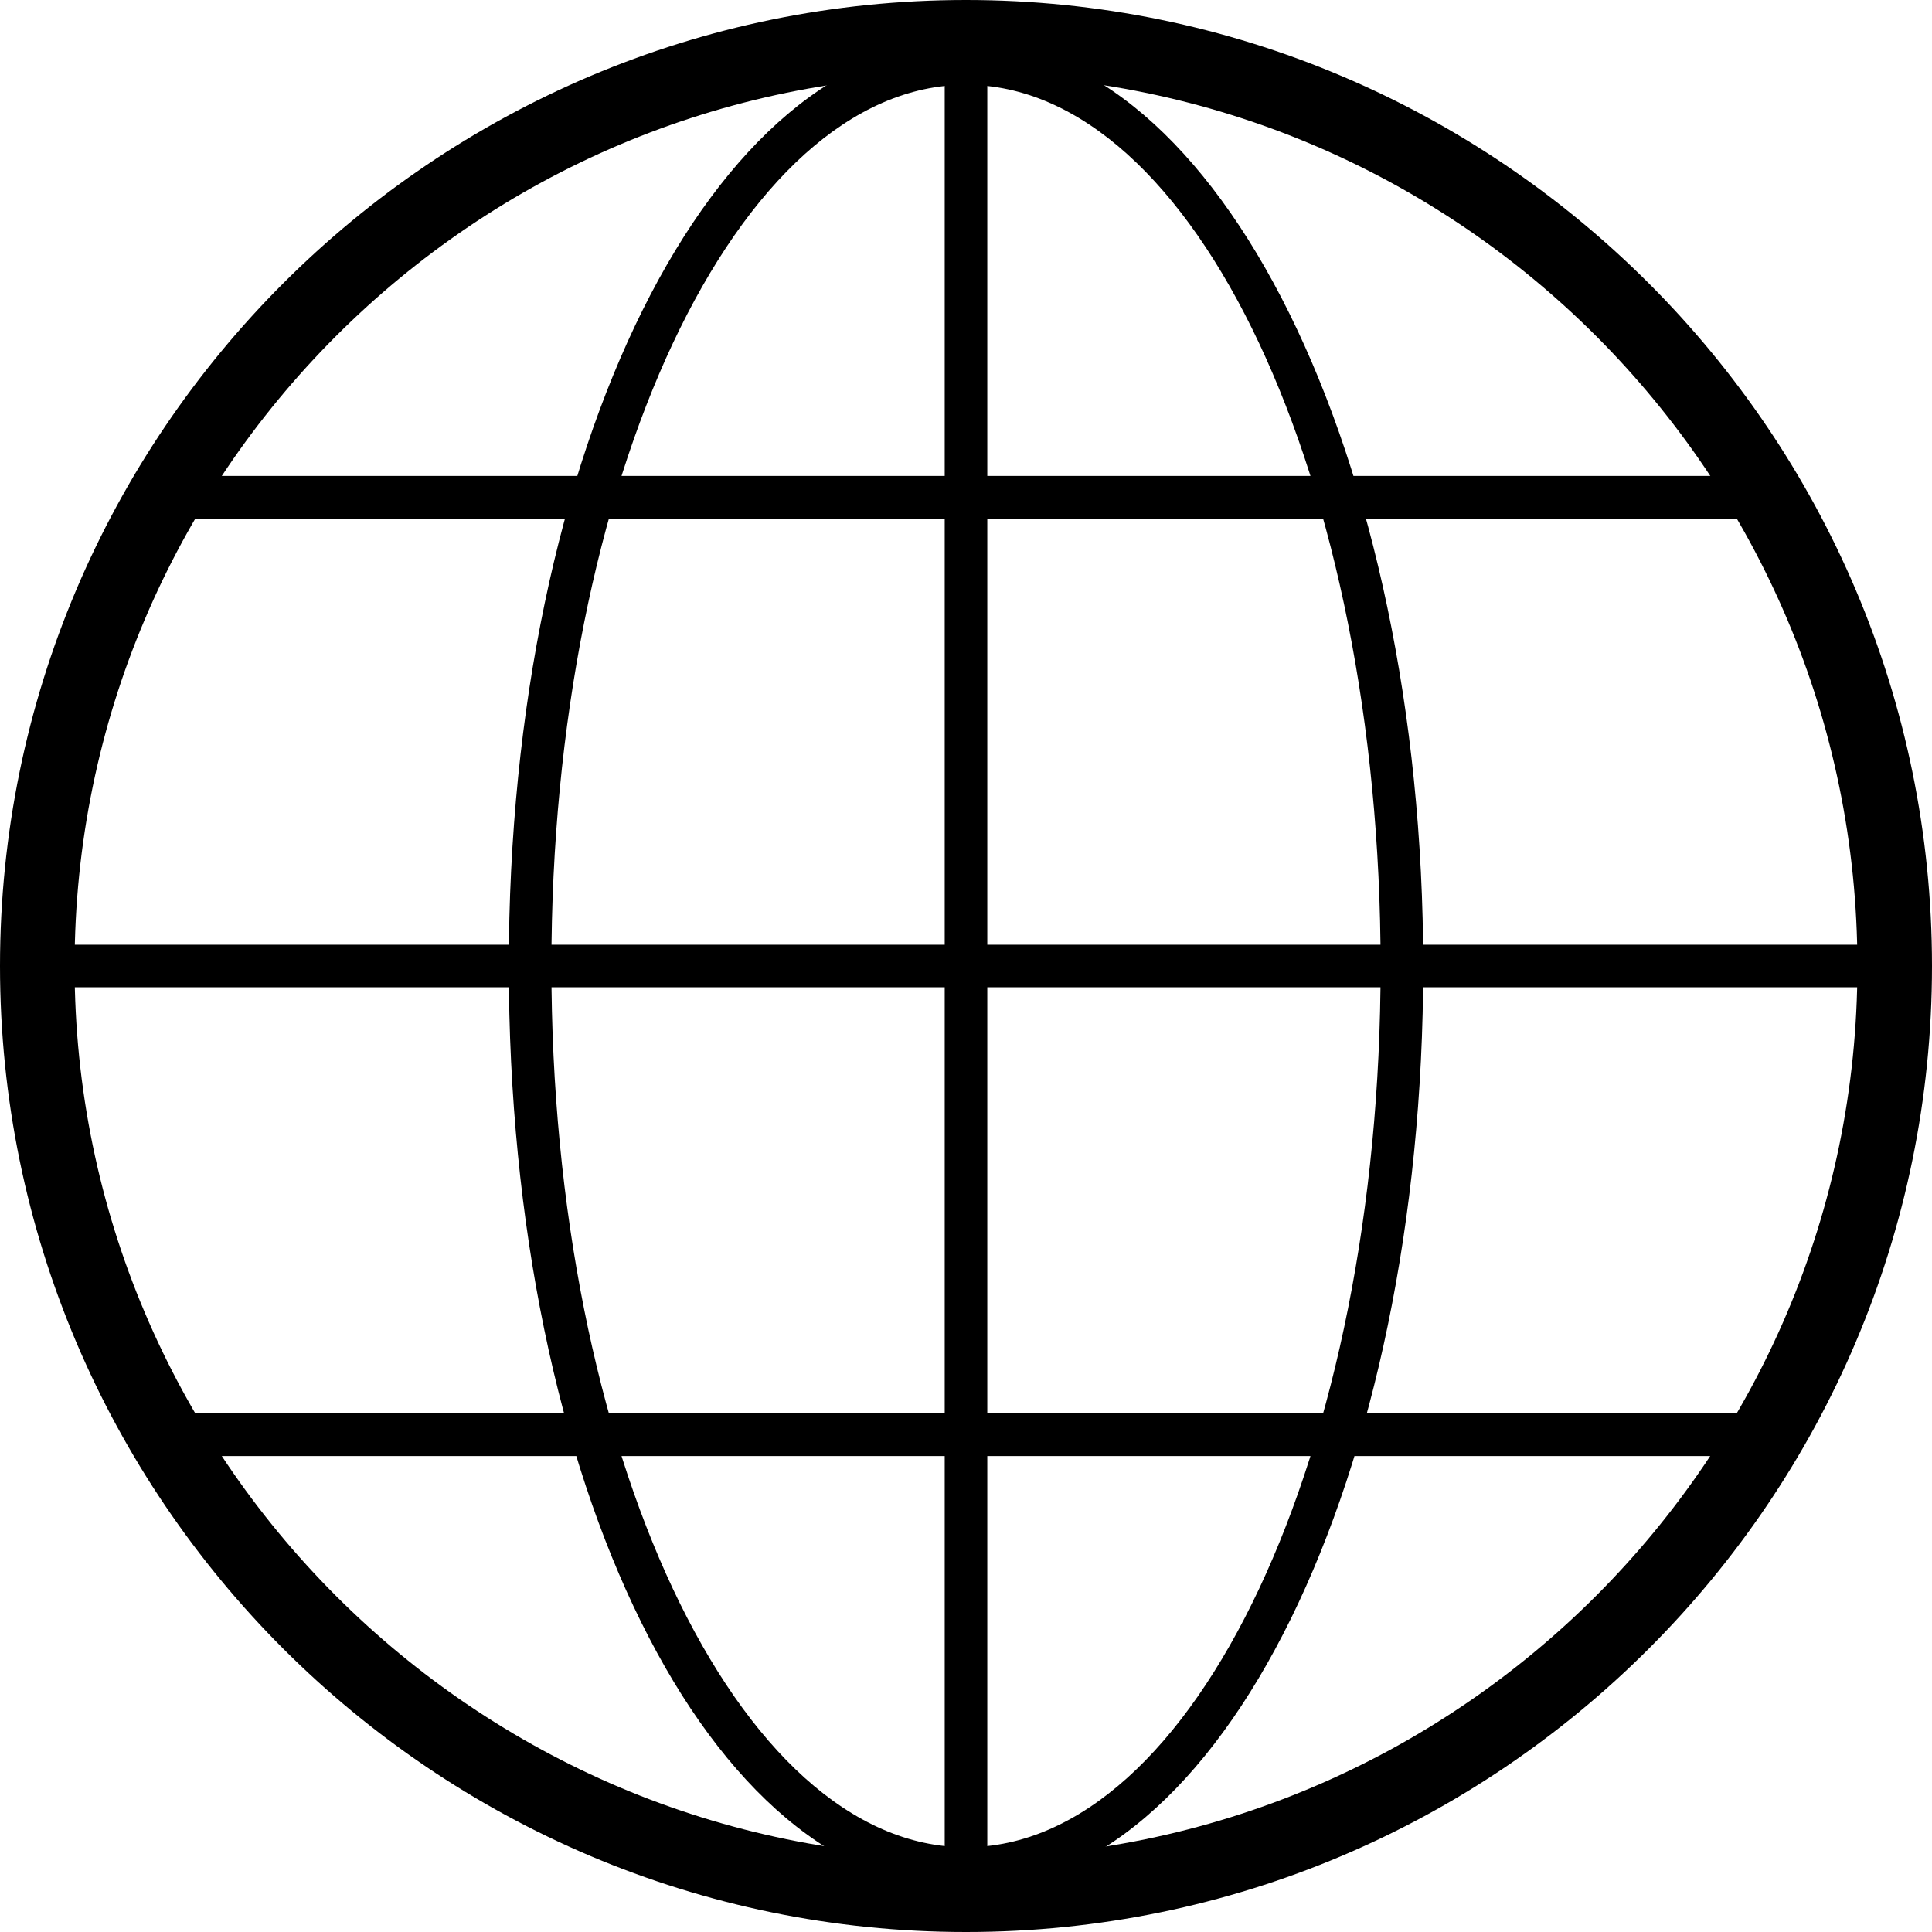 <svg width="50" height="50" viewBox="0 0 50 50" fill="none" xmlns="http://www.w3.org/2000/svg">
<path d="M25 50C11.215 50 0 38.785 0 25C0 11.215 11.215 0 25 0C38.785 0 50 11.215 50 25C50 38.785 38.785 50 25 50ZM25 1.93C12.285 1.93 1.93 12.285 1.93 25C1.93 37.715 12.285 48.07 25 48.07C37.715 48.07 48.07 37.715 48.07 25C48.07 12.285 37.726 1.93 25 1.93Z" fill="black"/>
<path d="M25 49.327C24.691 49.327 24.449 49.085 24.449 48.776V1.235C24.449 0.926 24.691 0.684 25 0.684C25.309 0.684 25.551 0.926 25.551 1.235V48.776C25.551 49.085 25.309 49.327 25 49.327Z" fill="black"/>
<path d="M25 48.908C18.361 48.908 13.167 38.41 13.167 25C13.167 11.59 18.471 1.092 25 1.092C31.529 1.092 36.833 11.822 36.833 25C36.833 38.178 31.639 48.908 25 48.908ZM25 2.195C19.078 2.195 14.27 12.428 14.27 25C14.27 37.572 19.078 47.806 25 47.806C30.922 47.806 35.73 37.572 35.73 25C35.73 12.428 30.922 2.195 25 2.195Z" fill="black"/>
<path d="M49.019 25.551H0.981C0.673 25.551 0.43 25.309 0.43 25C0.43 24.691 0.673 24.449 0.981 24.449H49.019C49.327 24.449 49.57 24.691 49.57 25C49.57 25.309 49.327 25.551 49.019 25.551Z" fill="black"/>
<path d="M45.159 13.421H4.841C4.532 13.421 4.29 13.178 4.29 12.869C4.29 12.561 4.532 12.318 4.841 12.318H45.159C45.468 12.318 45.71 12.561 45.71 12.869C45.71 13.178 45.468 13.421 45.159 13.421Z" fill="black"/>
<path d="M45.159 37.682H4.841C4.532 37.682 4.29 37.439 4.29 37.131C4.29 36.822 4.532 36.579 4.841 36.579H45.159C45.468 36.579 45.71 36.822 45.71 37.131C45.71 37.439 45.468 37.682 45.159 37.682Z" fill="black"/>
</svg>
